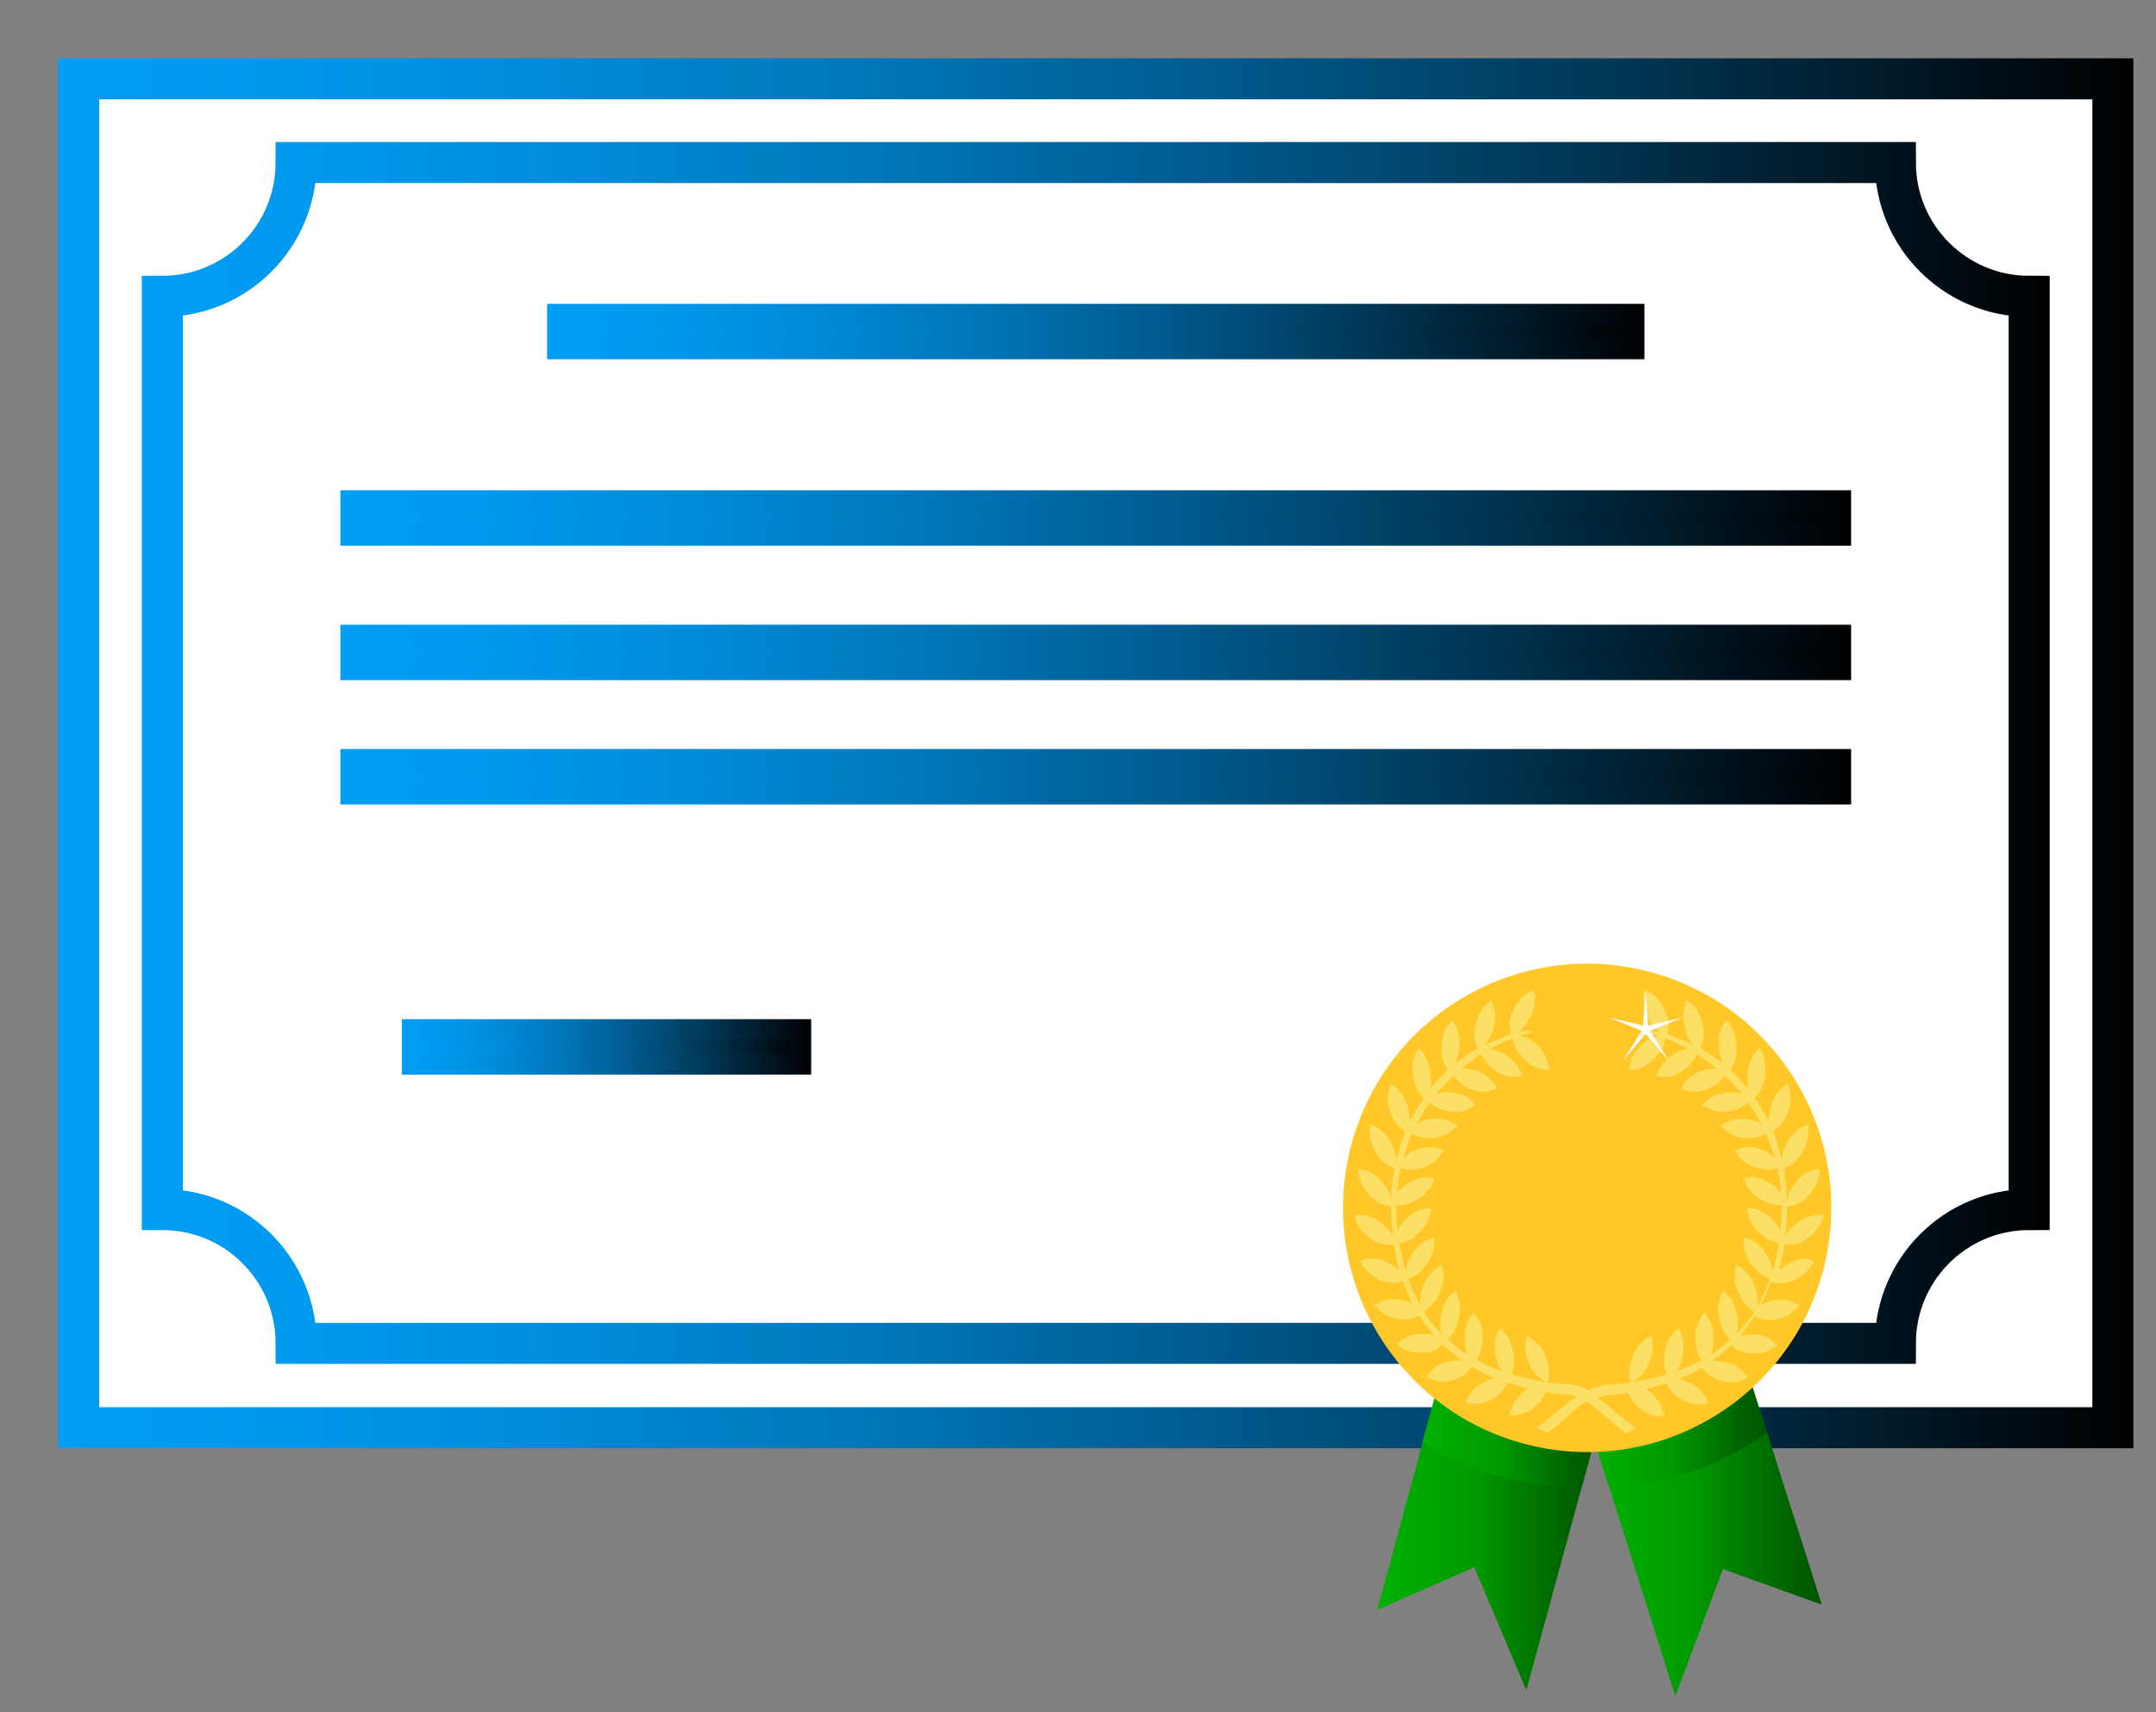 <svg width="34" height="27" viewBox="0 0 34 27" fill="none" xmlns="http://www.w3.org/2000/svg">
<rect x="0" y="0" width="34" height="27" fill="#808080" stroke="none"/>
<path d="M33.32 1.243H1.24V22.513H33.32V1.243Z" fill="white" stroke="url(#paint0_linear_5_4731)" stroke-width="0.647" stroke-miterlimit="10"/>
<path d="M2.56 19.073V4.673C3.73 4.673 4.67 3.723 4.67 2.563H29.89C29.89 3.733 30.84 4.673 32 4.673V19.073C30.83 19.073 29.89 20.023 29.89 21.183H4.67C4.67 20.023 3.73 19.073 2.56 19.073Z" fill="white" stroke="url(#paint1_linear_5_4731)" stroke-width="0.647" stroke-miterlimit="10"/>
<path d="M25.77 4.953H8.79V5.503H25.77V4.953Z" fill="url(#paint2_linear_5_4731)" stroke="url(#paint3_linear_5_4731)" stroke-width="0.324" stroke-miterlimit="10"/>
<path d="M29.03 7.893H5.53V8.443H29.03V7.893Z" fill="url(#paint4_linear_5_4731)" stroke="url(#paint5_linear_5_4731)" stroke-width="0.324" stroke-miterlimit="10"/>
<path d="M29.03 10.013H5.53V10.563H29.03V10.013Z" fill="url(#paint6_linear_5_4731)" stroke="url(#paint7_linear_5_4731)" stroke-width="0.324" stroke-miterlimit="10"/>
<path d="M29.03 11.973H5.53V12.523H29.03V11.973Z" fill="url(#paint8_linear_5_4731)" stroke="url(#paint9_linear_5_4731)" stroke-width="0.324" stroke-miterlimit="10"/>
<path d="M12.63 16.233H6.5V16.783H12.63V16.233Z" fill="url(#paint10_linear_5_4731)" stroke="url(#paint11_linear_5_4731)" stroke-width="0.324" stroke-miterlimit="10"/>
<path d="M27.4 21.123C27.03 22.383 26.02 23.023 25.1 22.573L26.42 26.743L27.17 24.743L28.73 25.303L27.4 21.123Z" fill="url(#paint12_linear_5_4731)"/>
<path d="M23.88 22.543C23.41 22.293 23.05 21.793 22.86 21.183L21.72 25.383L23.25 24.713L24.07 26.653L25.19 22.543C24.78 22.763 24.31 22.783 23.88 22.543Z" fill="url(#paint13_linear_5_4731)"/>
<path d="M25.37 23.443C26.27 23.423 27.14 23.123 27.86 22.593L27.4 21.123C27.03 22.383 26.02 23.023 25.1 22.573L25.37 23.443Z" fill="url(#paint14_linear_5_4731)"/>
<path d="M23.88 22.543C23.41 22.293 23.05 21.793 22.86 21.183L22.43 22.743C22.68 22.903 22.94 23.033 23.23 23.143C23.79 23.363 24.38 23.453 24.95 23.433L25.19 22.543C24.78 22.763 24.31 22.783 23.88 22.543Z" fill="url(#paint15_linear_5_4731)"/>
<path d="M28.751 20.033C29.296 17.978 28.072 15.87 26.016 15.325C23.961 14.78 21.853 16.005 21.308 18.06C20.763 20.115 21.988 22.223 24.043 22.768C26.098 23.313 28.206 22.089 28.751 20.033Z" fill="#FFC728"/>
<path d="M28.23 19.913C28.16 19.953 28.1 19.993 28.05 20.043C28.09 19.913 28.12 19.773 28.14 19.623C28.3 19.643 28.42 19.603 28.55 19.493C28.66 19.393 28.72 19.313 28.76 19.163C28.59 19.143 28.47 19.183 28.33 19.293C28.24 19.363 28.19 19.423 28.15 19.513C28.17 19.373 28.18 19.223 28.18 19.063C28.18 19.053 28.18 19.033 28.18 19.023C28.35 19.003 28.45 18.943 28.56 18.803C28.65 18.683 28.69 18.583 28.7 18.433C28.53 18.453 28.42 18.513 28.31 18.653C28.24 18.743 28.2 18.823 28.18 18.923C28.17 18.753 28.16 18.583 28.13 18.423C28.28 18.373 28.37 18.283 28.45 18.123C28.52 17.983 28.53 17.883 28.51 17.733C28.35 17.793 28.25 17.873 28.17 18.043C28.12 18.133 28.1 18.203 28.1 18.283C28.06 18.133 28.02 17.983 27.96 17.843C28.09 17.753 28.16 17.653 28.21 17.493C28.25 17.343 28.25 17.243 28.19 17.093C28.04 17.183 27.97 17.293 27.92 17.463C27.9 17.543 27.89 17.613 27.89 17.683C27.83 17.553 27.75 17.433 27.67 17.313C27.78 17.203 27.83 17.083 27.84 16.913C27.85 16.753 27.83 16.653 27.75 16.523C27.62 16.653 27.57 16.763 27.56 16.953C27.55 17.033 27.56 17.103 27.57 17.173C27.48 17.063 27.39 16.963 27.29 16.873C27.38 16.733 27.4 16.613 27.38 16.443C27.36 16.293 27.32 16.193 27.22 16.083C27.12 16.233 27.09 16.363 27.11 16.543C27.12 16.633 27.14 16.703 27.17 16.773C27.06 16.683 26.94 16.603 26.82 16.533C26.88 16.373 26.89 16.243 26.83 16.083C26.78 15.933 26.72 15.853 26.6 15.773C26.53 15.943 26.53 16.073 26.58 16.253C26.61 16.353 26.65 16.423 26.71 16.483C26.58 16.413 26.44 16.363 26.3 16.313C26.33 16.143 26.31 16.013 26.22 15.863C26.14 15.733 26.07 15.663 25.93 15.613C25.9 15.793 25.92 15.923 26.01 16.083C26.06 16.173 26.11 16.233 26.18 16.283C26.13 16.273 26.09 16.253 26.04 16.243L25.93 16.273C26 16.293 26.08 16.313 26.15 16.333C26.04 16.353 25.95 16.413 25.85 16.513C25.75 16.623 25.71 16.723 25.69 16.873C25.86 16.863 25.97 16.813 26.1 16.683C26.19 16.583 26.24 16.503 26.26 16.373C26.39 16.423 26.51 16.473 26.63 16.543C26.53 16.543 26.44 16.583 26.35 16.653C26.23 16.743 26.17 16.823 26.12 16.973C26.29 17.003 26.41 16.973 26.55 16.873C26.65 16.803 26.71 16.733 26.76 16.623C26.87 16.693 26.98 16.773 27.08 16.853C26.99 16.843 26.9 16.853 26.79 16.903C26.66 16.963 26.58 17.023 26.51 17.163C26.67 17.233 26.79 17.233 26.95 17.163C27.06 17.113 27.13 17.063 27.2 16.963C27.3 17.053 27.39 17.153 27.47 17.253C27.38 17.213 27.29 17.213 27.18 17.233C27.04 17.263 26.95 17.313 26.85 17.423C26.99 17.523 27.11 17.553 27.28 17.523C27.4 17.503 27.48 17.463 27.57 17.383C27.65 17.493 27.72 17.613 27.78 17.733C27.7 17.673 27.61 17.653 27.5 17.643C27.36 17.633 27.26 17.663 27.14 17.753C27.26 17.883 27.37 17.943 27.54 17.943C27.66 17.953 27.75 17.933 27.85 17.873C27.9 18.003 27.95 18.133 27.99 18.263C27.92 18.193 27.84 18.143 27.73 18.113C27.59 18.073 27.49 18.083 27.36 18.143C27.45 18.303 27.55 18.373 27.72 18.423C27.84 18.453 27.93 18.453 28.03 18.423C28.06 18.553 28.08 18.683 28.09 18.823C28.04 18.743 27.97 18.683 27.87 18.633C27.74 18.563 27.64 18.553 27.5 18.583C27.56 18.753 27.64 18.853 27.8 18.933C27.91 18.993 27.99 19.013 28.1 19.003C28.1 19.023 28.1 19.043 28.1 19.073C28.1 19.193 28.09 19.303 28.08 19.413C28.04 19.323 27.99 19.253 27.9 19.183C27.79 19.083 27.69 19.053 27.55 19.053C27.58 19.233 27.64 19.353 27.77 19.463C27.87 19.543 27.94 19.583 28.05 19.603C28.03 19.763 28 19.903 27.95 20.043C27.94 19.923 27.9 19.833 27.82 19.723C27.73 19.603 27.64 19.553 27.5 19.513C27.49 19.703 27.53 19.823 27.64 19.963C27.72 20.073 27.8 20.123 27.91 20.163C27.85 20.323 27.79 20.473 27.71 20.603C27.73 20.473 27.71 20.353 27.65 20.223C27.58 20.083 27.51 20.013 27.38 19.943C27.33 20.123 27.35 20.253 27.43 20.413C27.49 20.543 27.55 20.613 27.67 20.683C27.58 20.813 27.49 20.933 27.38 21.043C27.42 20.923 27.42 20.813 27.38 20.683C27.34 20.533 27.29 20.443 27.17 20.353C27.09 20.513 27.08 20.643 27.12 20.823C27.15 20.953 27.2 21.043 27.29 21.123C27.19 21.213 27.09 21.293 26.98 21.363C27.02 21.273 27.03 21.183 27.02 21.063C27.01 20.903 26.97 20.813 26.88 20.693C26.77 20.833 26.73 20.963 26.74 21.143C26.75 21.263 26.77 21.353 26.83 21.443C26.71 21.513 26.57 21.573 26.44 21.623C26.5 21.543 26.53 21.453 26.54 21.333C26.56 21.183 26.54 21.073 26.47 20.943C26.33 21.063 26.27 21.173 26.25 21.353C26.23 21.483 26.24 21.573 26.28 21.673C26.11 21.723 25.93 21.773 25.74 21.793C25.88 21.723 25.96 21.623 26.02 21.463C26.07 21.323 26.08 21.213 26.04 21.063C25.88 21.143 25.8 21.243 25.74 21.413C25.69 21.553 25.68 21.653 25.71 21.803C25.7 21.803 25.69 21.803 25.68 21.803C25.58 21.813 25.48 21.833 25.37 21.833C25.26 21.843 25.15 21.873 25.06 21.923C24.96 21.873 24.86 21.843 24.75 21.833C24.65 21.823 24.54 21.813 24.44 21.803C24.43 21.803 24.42 21.803 24.41 21.803C24.44 21.663 24.43 21.553 24.38 21.413C24.32 21.243 24.23 21.143 24.08 21.063C24.04 21.213 24.04 21.313 24.1 21.463C24.16 21.623 24.24 21.723 24.38 21.793C24.19 21.763 24.01 21.723 23.84 21.673C23.88 21.573 23.89 21.473 23.87 21.353C23.84 21.173 23.78 21.053 23.65 20.943C23.58 21.083 23.56 21.183 23.58 21.333C23.6 21.453 23.63 21.543 23.68 21.623C23.54 21.573 23.41 21.513 23.29 21.443C23.35 21.353 23.37 21.263 23.38 21.143C23.39 20.953 23.35 20.833 23.24 20.693C23.15 20.813 23.11 20.903 23.1 21.063C23.09 21.183 23.11 21.273 23.14 21.363C23.03 21.293 22.93 21.213 22.83 21.123C22.92 21.033 22.96 20.953 23 20.823C23.05 20.643 23.03 20.513 22.95 20.353C22.83 20.443 22.78 20.533 22.74 20.683C22.7 20.823 22.7 20.933 22.74 21.043C22.63 20.933 22.54 20.813 22.45 20.683C22.56 20.613 22.62 20.543 22.69 20.413C22.77 20.253 22.78 20.123 22.74 19.943C22.61 20.013 22.54 20.083 22.47 20.223C22.4 20.353 22.38 20.473 22.41 20.603C22.33 20.463 22.26 20.323 22.21 20.163C22.33 20.123 22.4 20.063 22.48 19.963C22.59 19.823 22.63 19.693 22.62 19.513C22.48 19.553 22.4 19.603 22.3 19.723C22.22 19.823 22.18 19.923 22.17 20.043C22.13 19.903 22.1 19.763 22.07 19.603C22.18 19.583 22.26 19.553 22.35 19.463C22.48 19.343 22.55 19.233 22.57 19.053C22.42 19.053 22.33 19.093 22.22 19.183C22.13 19.253 22.08 19.333 22.04 19.413C22.03 19.303 22.02 19.193 22.02 19.073C22.02 19.053 22.02 19.033 22.02 19.003C22.13 19.013 22.21 18.993 22.32 18.933C22.47 18.853 22.56 18.753 22.62 18.583C22.48 18.553 22.38 18.563 22.25 18.633C22.15 18.683 22.08 18.743 22.03 18.823C22.04 18.683 22.06 18.553 22.09 18.423C22.2 18.453 22.28 18.453 22.4 18.423C22.57 18.373 22.67 18.303 22.76 18.143C22.63 18.083 22.53 18.073 22.39 18.113C22.28 18.143 22.2 18.183 22.13 18.263C22.17 18.133 22.21 17.993 22.27 17.873C22.37 17.933 22.45 17.953 22.58 17.943C22.75 17.933 22.86 17.883 22.98 17.753C22.86 17.663 22.77 17.633 22.62 17.643C22.51 17.643 22.42 17.673 22.34 17.733C22.4 17.613 22.47 17.493 22.55 17.383C22.63 17.463 22.71 17.493 22.84 17.523C23.01 17.553 23.13 17.523 23.27 17.423C23.17 17.313 23.09 17.263 22.94 17.233C22.83 17.213 22.74 17.213 22.65 17.253C22.73 17.153 22.83 17.053 22.92 16.963C22.99 17.053 23.06 17.113 23.17 17.163C23.33 17.233 23.45 17.233 23.61 17.163C23.53 17.033 23.46 16.963 23.33 16.903C23.23 16.863 23.14 16.843 23.04 16.853C23.14 16.773 23.25 16.693 23.36 16.623C23.41 16.733 23.47 16.803 23.57 16.873C23.71 16.973 23.83 17.003 24 16.973C23.95 16.823 23.89 16.743 23.77 16.653C23.67 16.583 23.58 16.553 23.49 16.543C23.61 16.483 23.73 16.423 23.86 16.373C23.88 16.503 23.93 16.583 24.02 16.683C24.14 16.813 24.25 16.863 24.43 16.873C24.41 16.723 24.37 16.623 24.27 16.513C24.18 16.413 24.09 16.353 23.97 16.333C24.04 16.313 24.11 16.293 24.19 16.273L24.08 16.243C24.03 16.253 23.99 16.263 23.94 16.283C24.01 16.233 24.06 16.173 24.11 16.083C24.2 15.923 24.22 15.793 24.19 15.613C24.05 15.673 23.98 15.733 23.9 15.863C23.81 16.013 23.79 16.143 23.82 16.313C23.68 16.363 23.54 16.423 23.41 16.483C23.47 16.423 23.5 16.353 23.54 16.253C23.6 16.083 23.59 15.943 23.52 15.773C23.4 15.863 23.34 15.943 23.29 16.083C23.23 16.253 23.24 16.383 23.3 16.533C23.18 16.603 23.06 16.683 22.95 16.773C22.98 16.703 23 16.633 23.01 16.543C23.03 16.363 23 16.233 22.9 16.083C22.8 16.193 22.75 16.283 22.74 16.443C22.72 16.613 22.74 16.743 22.83 16.873C22.73 16.963 22.63 17.063 22.55 17.173C22.57 17.103 22.57 17.043 22.56 16.953C22.55 16.773 22.49 16.653 22.37 16.523C22.29 16.653 22.27 16.753 22.28 16.913C22.29 17.083 22.34 17.203 22.45 17.313C22.37 17.433 22.3 17.553 22.23 17.683C22.23 17.613 22.22 17.543 22.2 17.463C22.15 17.283 22.08 17.183 21.93 17.093C21.88 17.243 21.87 17.343 21.91 17.493C21.96 17.663 22.03 17.763 22.16 17.843C22.1 17.983 22.06 18.133 22.02 18.283C22.01 18.203 21.99 18.123 21.95 18.043C21.87 17.883 21.77 17.793 21.61 17.733C21.59 17.883 21.6 17.993 21.67 18.123C21.75 18.283 21.84 18.363 21.99 18.423C21.96 18.583 21.94 18.753 21.94 18.923C21.92 18.823 21.88 18.743 21.81 18.653C21.7 18.513 21.59 18.453 21.42 18.433C21.43 18.593 21.46 18.683 21.56 18.803C21.67 18.943 21.78 19.003 21.94 19.023C21.94 19.033 21.94 19.053 21.94 19.063C21.94 19.223 21.95 19.373 21.97 19.513C21.93 19.423 21.88 19.363 21.79 19.293C21.65 19.183 21.54 19.143 21.36 19.163C21.4 19.313 21.45 19.403 21.57 19.493C21.7 19.603 21.82 19.643 21.98 19.623C22 19.773 22.03 19.913 22.07 20.043C22.02 19.993 21.97 19.953 21.89 19.913C21.73 19.833 21.61 19.823 21.45 19.883C21.52 20.023 21.59 20.093 21.72 20.163C21.86 20.233 21.98 20.253 22.12 20.203C22.17 20.333 22.22 20.453 22.28 20.563C22.23 20.533 22.18 20.513 22.12 20.503C21.95 20.463 21.83 20.483 21.68 20.573C21.77 20.693 21.85 20.753 21.99 20.783C22.14 20.823 22.25 20.813 22.38 20.743C22.45 20.853 22.53 20.953 22.61 21.053C22.56 21.043 22.51 21.033 22.45 21.033C22.28 21.033 22.16 21.073 22.03 21.193C22.14 21.293 22.23 21.323 22.38 21.333C22.53 21.343 22.64 21.303 22.75 21.203C22.85 21.293 22.95 21.383 23.06 21.453C23 21.443 22.94 21.453 22.87 21.463C22.7 21.493 22.6 21.563 22.49 21.713C22.62 21.783 22.72 21.803 22.86 21.773C23.02 21.743 23.12 21.683 23.21 21.553C23.33 21.623 23.45 21.683 23.57 21.733C23.52 21.743 23.48 21.753 23.43 21.783C23.27 21.853 23.18 21.943 23.11 22.113C23.25 22.153 23.35 22.143 23.48 22.083C23.62 22.023 23.71 21.943 23.77 21.803C23.87 21.833 23.98 21.863 24.09 21.893C24.08 21.903 24.06 21.913 24.05 21.923C23.91 22.033 23.84 22.143 23.81 22.323C23.95 22.323 24.05 22.303 24.17 22.213C24.27 22.133 24.33 22.053 24.37 21.953C24.48 21.973 24.6 21.983 24.71 21.993C24.76 21.993 24.82 22.003 24.86 22.023C24.64 22.173 24.44 22.373 24.23 22.513L24.4 22.593C24.64 22.443 24.8 22.223 25.02 22.103C25.24 22.233 25.41 22.443 25.64 22.603L25.81 22.523C25.6 22.383 25.4 22.183 25.18 22.033C25.23 22.023 25.28 22.013 25.34 22.003C25.46 21.993 25.57 21.983 25.68 21.963C25.72 22.073 25.78 22.153 25.88 22.223C26 22.313 26.09 22.343 26.24 22.333C26.21 22.153 26.14 22.043 26 21.933C25.99 21.923 25.97 21.913 25.96 21.903C26.07 21.873 26.17 21.853 26.28 21.813C26.34 21.943 26.43 22.023 26.57 22.093C26.7 22.153 26.8 22.163 26.94 22.123C26.87 21.953 26.78 21.863 26.62 21.793C26.57 21.773 26.52 21.753 26.48 21.743C26.61 21.693 26.73 21.633 26.84 21.563C26.93 21.693 27.03 21.753 27.19 21.783C27.33 21.813 27.43 21.793 27.56 21.723C27.46 21.573 27.35 21.503 27.18 21.473C27.11 21.463 27.05 21.453 26.99 21.463C27.1 21.383 27.21 21.303 27.3 21.213C27.41 21.313 27.52 21.343 27.67 21.343C27.82 21.343 27.91 21.303 28.02 21.203C27.89 21.083 27.78 21.033 27.6 21.043C27.54 21.043 27.49 21.053 27.44 21.063C27.52 20.973 27.6 20.863 27.67 20.753C27.8 20.823 27.91 20.833 28.06 20.793C28.2 20.753 28.28 20.703 28.37 20.583C28.22 20.493 28.1 20.473 27.93 20.513C27.87 20.533 27.82 20.553 27.77 20.573C27.83 20.463 27.88 20.343 27.93 20.213C28.07 20.253 28.19 20.243 28.33 20.173C28.46 20.103 28.53 20.033 28.6 19.893C28.51 19.823 28.39 19.833 28.23 19.913Z" fill="#FCDF65"/>
<path d="M25.95 15.613L25.99 16.173L26.54 16.043L26.02 16.253L26.32 16.733L25.95 16.303L25.59 16.733L25.89 16.253L25.37 16.043L25.91 16.173L25.95 15.613Z" fill="white"/>
<defs>
<linearGradient id="paint0_linear_5_4731" x1="0.917" y1="11.873" x2="33.642" y2="11.873" gradientUnits="userSpaceOnUse">
<stop stop-color="#009DF5"/>
<stop offset="0.091" stop-color="#0099EE"/>
<stop offset="0.222" stop-color="#008CDB"/>
<stop offset="0.379" stop-color="#0078BB"/>
<stop offset="0.555" stop-color="#005B8F"/>
<stop offset="0.748" stop-color="#003756"/>
<stop offset="0.951" stop-color="#000B12"/>
<stop offset="1"/>
</linearGradient>
<linearGradient id="paint1_linear_5_4731" x1="2.234" y1="11.873" x2="32.325" y2="11.873" gradientUnits="userSpaceOnUse">
<stop stop-color="#009DF5"/>
<stop offset="0.091" stop-color="#0099EE"/>
<stop offset="0.222" stop-color="#008CDB"/>
<stop offset="0.379" stop-color="#0078BB"/>
<stop offset="0.555" stop-color="#005B8F"/>
<stop offset="0.748" stop-color="#003756"/>
<stop offset="0.951" stop-color="#000B12"/>
<stop offset="1"/>
</linearGradient>
<linearGradient id="paint2_linear_5_4731" x1="8.787" y1="5.225" x2="25.772" y2="5.225" gradientUnits="userSpaceOnUse">
<stop stop-color="#009DF5"/>
<stop offset="0.091" stop-color="#0099EE"/>
<stop offset="0.222" stop-color="#008CDB"/>
<stop offset="0.379" stop-color="#0078BB"/>
<stop offset="0.555" stop-color="#005B8F"/>
<stop offset="0.748" stop-color="#003756"/>
<stop offset="0.951" stop-color="#000B12"/>
<stop offset="1"/>
</linearGradient>
<linearGradient id="paint3_linear_5_4731" x1="8.626" y1="5.225" x2="25.933" y2="5.225" gradientUnits="userSpaceOnUse">
<stop stop-color="#009DF5"/>
<stop offset="0.091" stop-color="#0099EE"/>
<stop offset="0.222" stop-color="#008CDB"/>
<stop offset="0.379" stop-color="#0078BB"/>
<stop offset="0.555" stop-color="#005B8F"/>
<stop offset="0.748" stop-color="#003756"/>
<stop offset="0.951" stop-color="#000B12"/>
<stop offset="1"/>
</linearGradient>
<linearGradient id="paint4_linear_5_4731" x1="5.532" y1="8.165" x2="29.028" y2="8.165" gradientUnits="userSpaceOnUse">
<stop stop-color="#009DF5"/>
<stop offset="0.091" stop-color="#0099EE"/>
<stop offset="0.222" stop-color="#008CDB"/>
<stop offset="0.379" stop-color="#0078BB"/>
<stop offset="0.555" stop-color="#005B8F"/>
<stop offset="0.748" stop-color="#003756"/>
<stop offset="0.951" stop-color="#000B12"/>
<stop offset="1"/>
</linearGradient>
<linearGradient id="paint5_linear_5_4731" x1="5.37" y1="8.165" x2="29.189" y2="8.165" gradientUnits="userSpaceOnUse">
<stop stop-color="#009DF5"/>
<stop offset="0.091" stop-color="#0099EE"/>
<stop offset="0.222" stop-color="#008CDB"/>
<stop offset="0.379" stop-color="#0078BB"/>
<stop offset="0.555" stop-color="#005B8F"/>
<stop offset="0.748" stop-color="#003756"/>
<stop offset="0.951" stop-color="#000B12"/>
<stop offset="1"/>
</linearGradient>
<linearGradient id="paint6_linear_5_4731" x1="5.532" y1="10.286" x2="29.028" y2="10.286" gradientUnits="userSpaceOnUse">
<stop stop-color="#009DF5"/>
<stop offset="0.091" stop-color="#0099EE"/>
<stop offset="0.222" stop-color="#008CDB"/>
<stop offset="0.379" stop-color="#0078BB"/>
<stop offset="0.555" stop-color="#005B8F"/>
<stop offset="0.748" stop-color="#003756"/>
<stop offset="0.951" stop-color="#000B12"/>
<stop offset="1"/>
</linearGradient>
<linearGradient id="paint7_linear_5_4731" x1="5.37" y1="10.286" x2="29.189" y2="10.286" gradientUnits="userSpaceOnUse">
<stop stop-color="#009DF5"/>
<stop offset="0.091" stop-color="#0099EE"/>
<stop offset="0.222" stop-color="#008CDB"/>
<stop offset="0.379" stop-color="#0078BB"/>
<stop offset="0.555" stop-color="#005B8F"/>
<stop offset="0.748" stop-color="#003756"/>
<stop offset="0.951" stop-color="#000B12"/>
<stop offset="1"/>
</linearGradient>
<linearGradient id="paint8_linear_5_4731" x1="5.532" y1="12.243" x2="29.028" y2="12.243" gradientUnits="userSpaceOnUse">
<stop stop-color="#009DF5"/>
<stop offset="0.091" stop-color="#0099EE"/>
<stop offset="0.222" stop-color="#008CDB"/>
<stop offset="0.379" stop-color="#0078BB"/>
<stop offset="0.555" stop-color="#005B8F"/>
<stop offset="0.748" stop-color="#003756"/>
<stop offset="0.951" stop-color="#000B12"/>
<stop offset="1"/>
</linearGradient>
<linearGradient id="paint9_linear_5_4731" x1="5.37" y1="12.243" x2="29.189" y2="12.243" gradientUnits="userSpaceOnUse">
<stop stop-color="#009DF5"/>
<stop offset="0.091" stop-color="#0099EE"/>
<stop offset="0.222" stop-color="#008CDB"/>
<stop offset="0.379" stop-color="#0078BB"/>
<stop offset="0.555" stop-color="#005B8F"/>
<stop offset="0.748" stop-color="#003756"/>
<stop offset="0.951" stop-color="#000B12"/>
<stop offset="1"/>
</linearGradient>
<linearGradient id="paint10_linear_5_4731" x1="6.5" y1="16.51" x2="12.629" y2="16.51" gradientUnits="userSpaceOnUse">
<stop stop-color="#009DF5"/>
<stop offset="0.091" stop-color="#0099EE"/>
<stop offset="0.222" stop-color="#008CDB"/>
<stop offset="0.379" stop-color="#0078BB"/>
<stop offset="0.555" stop-color="#005B8F"/>
<stop offset="0.748" stop-color="#003756"/>
<stop offset="0.951" stop-color="#000B12"/>
<stop offset="1"/>
</linearGradient>
<linearGradient id="paint11_linear_5_4731" x1="6.338" y1="16.51" x2="12.791" y2="16.51" gradientUnits="userSpaceOnUse">
<stop stop-color="#009DF5"/>
<stop offset="0.091" stop-color="#0099EE"/>
<stop offset="0.222" stop-color="#008CDB"/>
<stop offset="0.379" stop-color="#0078BB"/>
<stop offset="0.555" stop-color="#005B8F"/>
<stop offset="0.748" stop-color="#003756"/>
<stop offset="0.951" stop-color="#000B12"/>
<stop offset="1"/>
</linearGradient>
<linearGradient id="paint12_linear_5_4731" x1="25.096" y1="23.937" x2="28.721" y2="23.937" gradientUnits="userSpaceOnUse">
<stop stop-color="#00B200"/>
<stop offset="0.457" stop-color="#009900"/>
<stop offset="0.593" stop-color="#008500"/>
<stop offset="0.853" stop-color="#006300"/>
<stop offset="0.995" stop-color="#005600"/>
</linearGradient>
<linearGradient id="paint13_linear_5_4731" x1="21.712" y1="23.924" x2="25.184" y2="23.924" gradientUnits="userSpaceOnUse">
<stop stop-color="#00B200"/>
<stop offset="0.457" stop-color="#009900"/>
<stop offset="0.593" stop-color="#008500"/>
<stop offset="0.853" stop-color="#006300"/>
<stop offset="0.995" stop-color="#005600"/>
</linearGradient>
<linearGradient id="paint14_linear_5_4731" x1="25.096" y1="22.285" x2="27.863" y2="22.285" gradientUnits="userSpaceOnUse">
<stop stop-color="#00B200"/>
<stop offset="0.457" stop-color="#009900"/>
<stop offset="0.593" stop-color="#008500"/>
<stop offset="0.853" stop-color="#006300"/>
<stop offset="0.995" stop-color="#005600"/>
</linearGradient>
<linearGradient id="paint15_linear_5_4731" x1="22.43" y1="22.316" x2="25.184" y2="22.316" gradientUnits="userSpaceOnUse">
<stop stop-color="#00B200"/>
<stop offset="0.457" stop-color="#009900"/>
<stop offset="0.593" stop-color="#008500"/>
<stop offset="0.853" stop-color="#006300"/>
<stop offset="0.995" stop-color="#005600"/>
</linearGradient>
</defs>
</svg>
